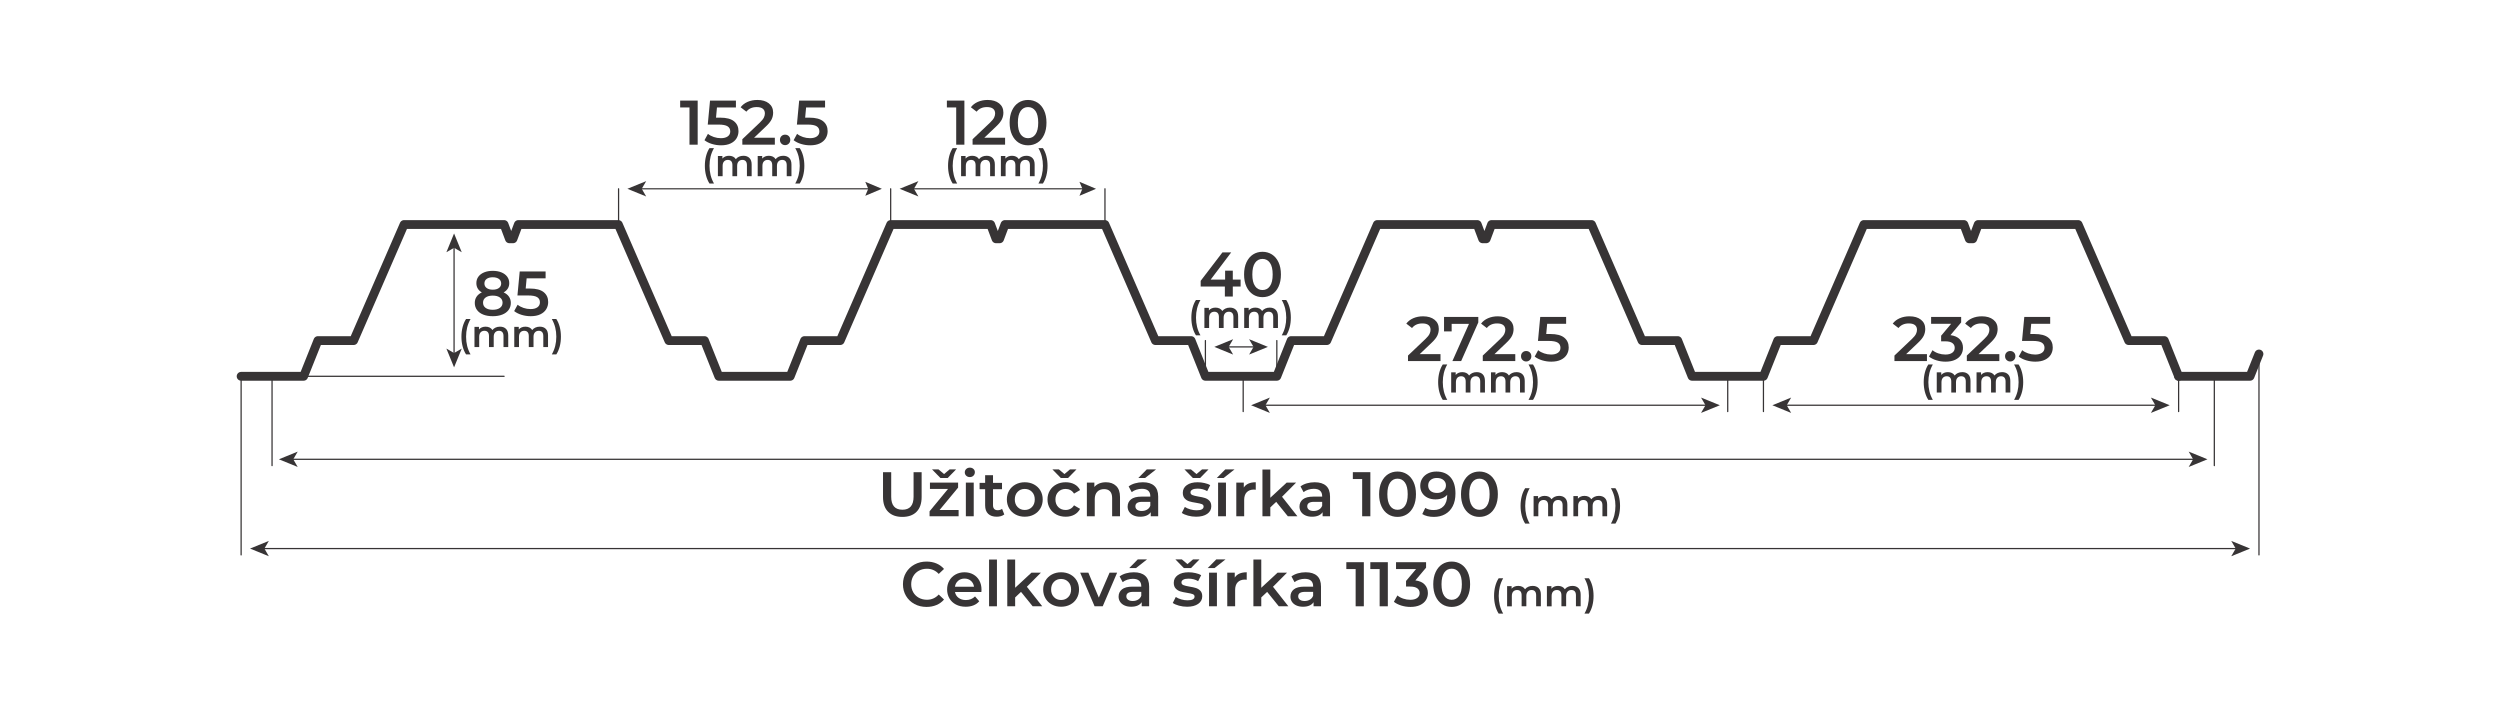 <?xml version="1.0" encoding="UTF-8"?>
<!DOCTYPE svg PUBLIC "-//W3C//DTD SVG 1.1//EN" "http://www.w3.org/Graphics/SVG/1.1/DTD/svg11.dtd">
<!-- Creator: CorelDRAW 2019 (64-Bit) -->
<svg xmlns="http://www.w3.org/2000/svg" xml:space="preserve" width="55.118in" height="15.748in" version="1.1" style="shape-rendering:geometricPrecision; text-rendering:geometricPrecision; image-rendering:optimizeQuality; fill-rule:evenodd; clip-rule:evenodd"
viewBox="0 0 55118.11 15748.03"
 xmlns:xlink="http://www.w3.org/1999/xlink">
 <defs>
  <style type="text/css">
   <![CDATA[
    .str0 {stroke:#373435;stroke-width:27.78;stroke-linecap:round;stroke-miterlimit:10}
    .str1 {stroke:#373435;stroke-width:194.44;stroke-linecap:round;stroke-linejoin:round;stroke-miterlimit:10}
    .fil0 {fill:none;fill-rule:nonzero}
    .fil1 {fill:#373435;fill-rule:nonzero}
   ]]>
  </style>
 </defs>
 <g id="Layer_x0020_1">
  <line class="fil0 str0" x1="5316" y1="8296.43" x2="5316" y2= "12233.43" />
  <line class="fil0 str0" x1="5997.85" y1="8296.43" x2="5997.85" y2= "10264.93" />
  <path class="fil1" d="M20427.07 13380.96c-98.15,0 -186.8,-21.53 -265.97,-64.58 -79.17,-43.06 -141.2,-102.55 -186.11,-178.47 -44.91,-75.93 -67.36,-161.57 -67.36,-256.94 0,-95.37 22.69,-181.02 68.06,-256.94 45.37,-75.93 107.64,-135.42 186.81,-178.47 79.17,-43.06 167.82,-64.58 265.97,-64.58 79.63,0 152.31,13.89 218.06,41.67 65.74,27.78 121.3,68.06 166.67,120.83l-116.67 109.72c-70.37,-75.93 -156.94,-113.89 -259.72,-113.89 -66.67,0 -126.39,14.58 -179.17,43.75 -52.78,29.17 -93.98,69.68 -123.61,121.53 -29.63,51.85 -44.44,110.65 -44.44,176.39 0,65.74 14.81,124.54 44.44,176.39 29.63,51.85 70.83,92.36 123.61,121.53 52.78,29.17 112.5,43.75 179.17,43.75 102.78,0 189.35,-38.43 259.72,-115.28l116.67 111.11c-45.37,52.78 -101.16,93.06 -167.36,120.83 -66.2,27.78 -139.12,41.67 -218.75,41.67z"/>
  <path id="1" class="fil1" d="M21639.57 13000.41c0,12.04 -0.93,29.17 -2.78,51.39l-581.94 0c10.19,54.63 36.8,97.92 79.86,129.86 43.06,31.94 96.53,47.92 160.41,47.92 81.48,0 148.61,-26.85 201.39,-80.56l93.06 106.94c-33.33,39.81 -75.46,69.91 -126.39,90.28 -50.93,20.37 -108.33,30.56 -172.22,30.56 -81.48,0 -153.24,-16.2 -215.28,-48.61 -62.04,-32.41 -109.95,-77.55 -143.75,-135.42 -33.8,-57.87 -50.69,-123.38 -50.69,-196.53 0,-72.22 16.43,-137.27 49.3,-195.14 32.87,-57.87 78.47,-103.01 136.81,-135.42 58.33,-32.41 124.07,-48.61 197.22,-48.61 72.22,0 136.81,15.97 193.75,47.92 56.94,31.94 101.39,76.85 133.33,134.72 31.94,57.87 47.91,124.77 47.91,200.7zm-375 -244.44c-55.56,0 -102.54,16.43 -140.97,49.3 -38.43,32.87 -61.8,76.62 -70.14,131.25l420.83 0c-7.41,-53.7 -30.09,-97.22 -68.06,-130.56 -37.96,-33.33 -85.19,-50 -141.67,-50z"/>
  <polygon id="2" class="fil1" points="21806.24,12336.52 21979.85,12336.52 21979.85,13367.07 21806.24,13367.07 "/>
  <polygon id="3" class="fil1" points="22510.4,13049.02 22381.24,13171.24 22381.24,13367.07 22207.63,13367.07 22207.63,12336.52 22381.24,12336.52 22381.24,12958.74 22740.96,12625.41 22949.29,12625.41 22639.57,12936.52 22978.46,13367.07 22767.35,13367.07 "/>
  <path id="4" class="fil1" d="M23393.74 13376.8c-75,0 -142.59,-16.2 -202.78,-48.61 -60.19,-32.41 -107.18,-77.55 -140.97,-135.42 -33.8,-57.87 -50.69,-123.38 -50.69,-196.53 0,-73.15 16.9,-138.43 50.69,-195.83 33.8,-57.41 80.79,-102.31 140.97,-134.72 60.19,-32.41 127.78,-48.61 202.78,-48.61 75.93,0 143.98,16.2 204.17,48.61 60.19,32.41 107.18,77.31 140.97,134.72 33.8,57.41 50.69,122.69 50.69,195.83 0,73.15 -16.9,138.66 -50.69,196.53 -33.8,57.87 -80.79,103.01 -140.97,135.42 -60.19,32.41 -128.24,48.61 -204.17,48.61zm0 -148.61c63.89,0 116.67,-21.3 158.33,-63.89 41.67,-42.59 62.5,-98.61 62.5,-168.06 0,-69.44 -20.83,-125.46 -62.5,-168.06 -41.67,-42.59 -94.44,-63.89 -158.33,-63.89 -63.89,0 -116.44,21.3 -157.64,63.89 -41.2,42.59 -61.8,98.61 -61.8,168.06 0,69.44 20.6,125.46 61.8,168.06 41.2,42.59 93.75,63.89 157.64,63.89z"/>
  <polygon id="5" class="fil1" points="24629.85,12625.41 24311.8,13367.07 24132.63,13367.07 23814.57,12625.41 23995.13,12625.41 24225.68,13175.41 24463.18,12625.41 "/>
  <path id="6" class="fil1" d="M24997.91 12617.07c109.26,0 192.82,26.16 250.69,78.47 57.87,52.31 86.81,131.25 86.81,236.8l0 434.72 -163.89 0 0 -90.28c-21.3,32.41 -51.62,57.18 -90.97,74.31 -39.35,17.13 -86.81,25.69 -142.36,25.69 -55.56,0 -104.17,-9.49 -145.83,-28.47 -41.67,-18.98 -73.84,-45.37 -96.53,-79.17 -22.69,-33.8 -34.03,-71.99 -34.03,-114.58 0,-66.67 24.77,-120.14 74.31,-160.42 49.54,-40.28 127.55,-60.42 234.03,-60.42l191.67 0 0 -11.11c0,-51.85 -15.51,-91.67 -46.53,-119.44 -31.02,-27.78 -77.08,-41.67 -138.19,-41.67 -41.67,0 -82.64,6.48 -122.92,19.44 -40.28,12.96 -74.31,31.02 -102.08,54.17l-68.06 -126.39c38.89,-29.63 85.65,-52.31 140.28,-68.06 54.63,-15.74 112.5,-23.61 173.61,-23.61zm-23.61 633.33c43.52,0 82.18,-9.96 115.97,-29.86 33.8,-19.91 57.64,-48.38 71.53,-85.42l0 -86.11 -179.17 0c-100,0 -150,32.87 -150,98.61 0,31.48 12.5,56.48 37.5,75 25,18.52 59.72,27.78 104.17,27.78zm109.72 -916.67l204.17 0 -241.67 190.28 -150 0 187.5 -190.28z"/>
  <path id="7" class="fil1" d="M26170.13 13376.8c-60.19,0 -118.98,-7.87 -176.39,-23.61 -57.41,-15.74 -103.24,-35.65 -137.5,-59.72l66.67 -131.94c33.33,22.22 73.38,40.05 120.14,53.47 46.76,13.43 92.82,20.14 138.19,20.14 103.7,0 155.56,-27.31 155.56,-81.94 0,-25.93 -13.2,-43.98 -39.59,-54.17 -26.39,-10.19 -68.75,-19.91 -127.08,-29.17 -61.11,-9.26 -110.88,-19.91 -149.3,-31.94 -38.43,-12.04 -71.76,-33.1 -100,-63.2 -28.24,-30.09 -42.36,-71.99 -42.36,-125.69 0,-70.37 29.4,-126.62 88.19,-168.75 58.8,-42.13 138.2,-63.19 238.2,-63.19 50.93,0 101.85,5.79 152.78,17.36 50.93,11.57 92.59,27.08 125,46.53l-66.67 131.94c-62.96,-37.04 -133.8,-55.56 -212.5,-55.56 -50.93,0 -89.58,7.64 -115.97,22.92 -26.39,15.28 -39.58,35.42 -39.58,60.42 0,27.78 14.12,47.45 42.36,59.03 28.24,11.57 71.99,22.45 131.25,32.64 59.26,9.26 107.87,19.91 145.83,31.94 37.96,12.04 70.6,32.41 97.91,61.11 27.31,28.7 40.97,69.44 40.97,122.22 0,69.44 -30.09,125 -90.28,166.67 -60.19,41.67 -142.13,62.5 -245.83,62.5zm275 -1043.06l-186.11 190.28 -158.33 0 -186.11 -190.28 143.06 0 122.22 102.78 122.22 -102.78 143.06 0z"/>
  <path id="8" class="fil1" d="M26656.24 12625.41l173.61 0 0 741.67 -173.61 0 0 -741.67zm158.33 -291.67l204.17 0 -241.67 190.28 -150 0 187.5 -190.28z"/>
  <path id="9" class="fil1" d="M27222.91 12733.74c50,-77.78 137.96,-116.67 263.89,-116.67l0 165.28c-14.81,-2.78 -28.24,-4.17 -40.28,-4.17 -67.59,0 -120.37,19.68 -158.33,59.03 -37.96,39.35 -56.94,96.07 -56.94,170.14l0 359.72 -173.61 0 0 -741.67 165.28 0 0 108.33z"/>
  <polygon id="10" class="fil1" points="27936.8,13049.02 27807.63,13171.24 27807.63,13367.07 27634.02,13367.07 27634.02,12336.52 27807.63,12336.52 27807.63,12958.74 28167.35,12625.41 28375.69,12625.41 28065.96,12936.52 28404.85,13367.07 28193.74,13367.07 "/>
  <path id="11" class="fil1" d="M28786.8 12617.07c109.26,0 192.82,26.16 250.69,78.47 57.87,52.31 86.81,131.25 86.81,236.8l0 434.72 -163.89 0 0 -90.28c-21.3,32.41 -51.62,57.18 -90.97,74.31 -39.35,17.13 -86.81,25.69 -142.36,25.69 -55.56,0 -104.17,-9.49 -145.83,-28.47 -41.67,-18.98 -73.84,-45.37 -96.53,-79.17 -22.69,-33.8 -34.03,-71.99 -34.03,-114.58 0,-66.67 24.77,-120.14 74.31,-160.42 49.54,-40.28 127.55,-60.42 234.03,-60.42l191.67 0 0 -11.11c0,-51.85 -15.51,-91.67 -46.53,-119.44 -31.02,-27.78 -77.08,-41.67 -138.19,-41.67 -41.67,0 -82.64,6.48 -122.92,19.44 -40.28,12.96 -74.31,31.02 -102.08,54.17l-68.06 -126.39c38.89,-29.63 85.65,-52.31 140.28,-68.06 54.63,-15.74 112.5,-23.61 173.61,-23.61zm-23.61 633.33c43.52,0 82.18,-9.96 115.97,-29.86 33.8,-19.91 57.64,-48.38 71.53,-85.42l0 -86.11 -179.17 0c-100,0 -150,32.87 -150,98.61 0,31.48 12.5,56.48 37.5,75 25,18.52 59.72,27.78 104.17,27.78z"/>
  <polygon id="12" class="fil1" points="30068.74,12394.85 30068.74,13367.07 29888.18,13367.07 29888.18,12546.24 29682.63,12546.24 29682.63,12394.85 "/>
  <polygon id="13" class="fil1" points="30597.9,12394.85 30597.9,13367.07 30417.35,13367.07 30417.35,12546.24 30211.79,12546.24 30211.79,12394.85 "/>
  <path id="14" class="fil1" d="M31204.85 12796.24c89.81,11.11 158.33,41.67 205.56,91.67 47.22,50 70.83,112.5 70.83,187.5 0,56.48 -14.35,107.87 -43.06,154.17 -28.7,46.3 -71.99,83.1 -129.86,110.42 -57.87,27.31 -128.47,40.97 -211.81,40.97 -69.44,0 -136.34,-9.95 -200.69,-29.86 -64.35,-19.91 -119.21,-47.45 -164.58,-82.64l77.78 -140.28c35.19,29.63 78.01,53.01 128.47,70.14 50.46,17.13 102.55,25.69 156.25,25.69 63.89,0 114.12,-13.19 150.69,-39.58 36.57,-26.39 54.86,-62.27 54.86,-107.64 0,-45.37 -17.36,-80.79 -52.09,-106.25 -34.72,-25.46 -87.73,-38.19 -159.03,-38.19l-88.89 0 0 -123.61 220.83 -262.5 -441.67 0 0 -151.39 662.5 0 0 120.83 -236.11 280.56z"/>
  <path id="15" class="fil1" d="M32004.84 13380.96c-77.78,0 -147.22,-19.68 -208.33,-59.03 -61.11,-39.35 -109.26,-96.76 -144.44,-172.22 -35.19,-75.46 -52.78,-165.04 -52.78,-268.75 0,-103.7 17.59,-193.29 52.78,-268.75 35.19,-75.46 83.33,-132.87 144.44,-172.22 61.11,-39.35 130.56,-59.03 208.33,-59.03 77.78,0 147.45,19.68 209.03,59.03 61.57,39.35 109.95,96.76 145.14,172.22 35.19,75.46 52.78,165.04 52.78,268.75 0,103.7 -17.59,193.29 -52.78,268.75 -35.19,75.46 -83.56,132.87 -145.14,172.22 -61.57,39.35 -131.25,59.03 -209.03,59.03zm0 -156.94c69.44,0 124.31,-28.7 164.58,-86.11 40.28,-57.41 60.42,-143.06 60.42,-256.94 0,-113.89 -20.14,-199.54 -60.42,-256.94 -40.28,-57.41 -95.14,-86.11 -164.58,-86.11 -68.52,0 -122.92,28.7 -163.19,86.11 -40.28,57.41 -60.42,143.06 -60.42,256.94 0,113.89 20.14,199.54 60.42,256.94 40.28,57.41 94.67,86.11 163.19,86.11z"/>
  <path id="16" class="fil1" d="M33041.78 13528.74c-32.78,-50.56 -57.92,-109.17 -75.42,-175.83 -17.5,-66.67 -26.25,-138.06 -26.25,-214.17 0,-76.11 8.75,-147.64 26.25,-214.58 17.5,-66.94 42.64,-125.42 75.42,-175.42l99.17 0c-33.89,60 -58.75,121.8 -74.58,185.42 -15.83,63.61 -23.75,131.8 -23.75,204.58 0,72.78 7.92,140.97 23.75,204.58 15.83,63.61 40.7,125.41 74.58,185.41l-99.17 0z"/>
  <path id="17" class="fil1" d="M33789.28 12917.07c56.11,0 100.56,16.25 133.33,48.75 32.78,32.5 49.17,81.25 49.17,146.25l0 255 -104.17 0 0 -241.67c0,-38.89 -8.61,-68.19 -25.83,-87.92 -17.22,-19.72 -41.94,-29.58 -74.17,-29.58 -35,0 -63.06,11.53 -84.17,34.58 -21.11,23.06 -31.67,55.97 -31.67,98.75l0 225.83 -104.17 0 0 -241.67c0,-38.89 -8.61,-68.19 -25.83,-87.92 -17.22,-19.72 -41.94,-29.58 -74.17,-29.58 -35.56,0 -63.75,11.39 -84.58,34.17 -20.83,22.78 -31.25,55.83 -31.25,99.17l0 225.83 -104.17 0 0 -445 99.17 0 0 56.67c16.67,-20 37.5,-35.28 62.5,-45.83 25,-10.56 52.78,-15.83 83.33,-15.83 33.33,0 62.92,6.25 88.75,18.75 25.83,12.5 46.25,30.97 61.25,55.42 18.33,-23.33 41.94,-41.53 70.83,-54.58 28.89,-13.06 60.83,-19.59 95.83,-19.59z"/>
  <path id="18" class="fil1" d="M34666.78 12917.07c56.11,0 100.56,16.25 133.33,48.75 32.78,32.5 49.17,81.25 49.17,146.25l0 255 -104.17 0 0 -241.67c0,-38.89 -8.61,-68.19 -25.83,-87.92 -17.22,-19.72 -41.94,-29.58 -74.17,-29.58 -35,0 -63.06,11.53 -84.17,34.58 -21.11,23.06 -31.67,55.97 -31.67,98.75l0 225.83 -104.17 0 0 -241.67c0,-38.89 -8.61,-68.19 -25.83,-87.92 -17.22,-19.72 -41.94,-29.58 -74.17,-29.58 -35.56,0 -63.75,11.39 -84.58,34.17 -20.83,22.78 -31.25,55.83 -31.25,99.17l0 225.83 -104.17 0 0 -445 99.17 0 0 56.67c16.67,-20 37.5,-35.28 62.5,-45.83 25,-10.56 52.78,-15.83 83.33,-15.83 33.33,0 62.92,6.25 88.75,18.75 25.83,12.5 46.25,30.97 61.25,55.42 18.33,-23.33 41.94,-41.53 70.83,-54.58 28.89,-13.06 60.83,-19.59 95.83,-19.59z"/>
  <path id="19" class="fil1" d="M34932.61 13528.74c33.89,-60 58.89,-121.94 75,-185.83 16.11,-63.89 24.17,-131.94 24.17,-204.17 0,-72.22 -8.06,-140.28 -24.17,-204.17 -16.11,-63.89 -41.11,-125.83 -75,-185.83l99.17 0c32.78,49.44 57.92,107.64 75.42,174.58 17.5,66.94 26.25,138.75 26.25,215.42 0,76.67 -8.75,148.19 -26.25,214.58 -17.5,66.39 -42.64,124.86 -75.42,175.41l-99.17 0z"/>
  <path class="fil1" d="M19894.42 11396.23c-134.26,0 -238.89,-37.73 -313.89,-113.2 -75,-75.46 -112.5,-183.56 -112.5,-324.3l0 -548.61 180.56 0 0 541.67c0,190.74 82.41,286.11 247.22,286.11 163.89,0 245.83,-95.37 245.83,-286.11l0 -541.67 177.78 0 0 548.61c0,140.74 -37.27,248.84 -111.8,324.3 -74.54,75.46 -178.94,113.2 -313.2,113.2z"/>
  <path id="1" class="fil1" d="M21134.7 11243.45l0 138.89 -640.28 0 0 -109.72 406.94 -493.06 -398.61 0 0 -138.89 620.83 0 0 109.72 -408.33 493.06 419.44 0zm-55.56 -894.44l-186.11 190.28 -158.33 0 -186.11 -190.28 143.06 0 122.22 102.78 122.22 -102.78 143.06 0z"/>
  <path id="2" class="fil1" d="M21294.42 10640.68l173.61 0 0 741.67 -173.61 0 0 -741.67zm87.5 -122.22c-31.48,0 -57.87,-9.95 -79.17,-29.86 -21.3,-19.91 -31.94,-44.67 -31.94,-74.3 0,-29.63 10.65,-54.4 31.94,-74.31 21.3,-19.91 47.69,-29.86 79.17,-29.86 31.48,0 57.87,9.49 79.17,28.47 21.3,18.98 31.94,42.83 31.94,71.53 0,30.56 -10.42,56.25 -31.25,77.09 -20.83,20.83 -47.46,31.25 -79.86,31.25z"/>
  <path id="3" class="fil1" d="M22141.65 11342.06c-20.37,16.67 -45.14,29.17 -74.31,37.5 -29.17,8.33 -59.95,12.5 -92.36,12.5 -81.48,0 -144.44,-21.3 -188.89,-63.89 -44.44,-42.59 -66.67,-104.63 -66.67,-186.11l0 -356.94 -122.22 0 0 -138.89 122.22 0 0 -169.44 173.61 0 0 169.44 198.61 0 0 138.89 -198.61 0 0 352.78c0,36.11 8.8,63.66 26.39,82.64 17.59,18.98 43.06,28.47 76.39,28.47 38.89,0 71.3,-10.19 97.22,-30.56l48.61 123.61z"/>
  <path id="4" class="fil1" d="M22593.04 11392.06c-75,0 -142.59,-16.2 -202.78,-48.61 -60.19,-32.41 -107.18,-77.55 -140.97,-135.42 -33.8,-57.87 -50.69,-123.38 -50.69,-196.53 0,-73.15 16.9,-138.43 50.69,-195.83 33.8,-57.41 80.79,-102.31 140.97,-134.72 60.19,-32.41 127.78,-48.61 202.78,-48.61 75.93,0 143.98,16.2 204.17,48.61 60.19,32.41 107.18,77.31 140.97,134.72 33.8,57.41 50.69,122.69 50.69,195.83 0,73.15 -16.9,138.66 -50.69,196.53 -33.8,57.87 -80.79,103.01 -140.97,135.42 -60.19,32.41 -128.24,48.61 -204.17,48.61zm0 -148.61c63.89,0 116.67,-21.3 158.33,-63.89 41.67,-42.59 62.5,-98.61 62.5,-168.06 0,-69.44 -20.83,-125.46 -62.5,-168.06 -41.67,-42.59 -94.44,-63.89 -158.33,-63.89 -63.89,0 -116.44,21.3 -157.64,63.89 -41.2,42.59 -61.8,98.61 -61.8,168.06 0,69.44 20.6,125.46 61.8,168.06 41.2,42.59 93.75,63.89 157.64,63.89z"/>
  <path id="5" class="fil1" d="M23495.81 11392.06c-76.85,0 -145.83,-16.2 -206.94,-48.61 -61.11,-32.41 -108.8,-77.55 -143.06,-135.42 -34.26,-57.87 -51.39,-123.38 -51.39,-196.53 0,-73.15 17.13,-138.43 51.39,-195.83 34.26,-57.41 81.71,-102.31 142.36,-134.72 60.65,-32.41 129.86,-48.61 207.64,-48.61 73.15,0 137.27,14.81 192.36,44.44 55.09,29.63 96.53,72.22 124.31,127.78l-133.33 77.78c-21.3,-34.26 -47.92,-59.95 -79.86,-77.08 -31.94,-17.13 -66.9,-25.7 -104.86,-25.7 -64.81,0 -118.52,21.07 -161.11,63.2 -42.59,42.13 -63.89,98.38 -63.89,168.75 0,70.37 21.06,126.62 63.19,168.75 42.13,42.13 96.06,63.19 161.81,63.19 37.96,0 72.91,-8.56 104.86,-25.69 31.94,-17.13 58.57,-42.83 79.86,-77.08l133.33 77.78c-28.7,55.56 -70.6,98.38 -125.7,128.47 -55.09,30.09 -118.75,45.14 -190.97,45.14zm237.5 -1043.06l-186.11 190.28 -158.33 0 -186.11 -190.28 143.06 0 122.22 102.78 122.22 -102.78 143.06 0z"/>
  <path id="6" class="fil1" d="M24383.31 10632.34c93.52,0 168.52,27.31 225,81.94 56.48,54.63 84.72,135.65 84.72,243.06l0 425 -173.61 0 0 -402.78c0,-64.81 -15.28,-113.66 -45.83,-146.53 -30.56,-32.87 -74.07,-49.3 -130.56,-49.3 -63.89,0 -114.35,19.21 -151.39,57.64 -37.04,38.43 -55.56,93.75 -55.56,165.97l0 375 -173.61 0 0 -741.67 165.28 0 0 95.83c28.7,-34.26 64.81,-60.19 108.33,-77.78 43.52,-17.59 92.59,-26.39 147.22,-26.39z"/>
  <path id="7" class="fil1" d="M25197.2 10632.34c109.26,0 192.82,26.16 250.69,78.47 57.87,52.31 86.81,131.25 86.81,236.8l0 434.72 -163.89 0 0 -90.28c-21.3,32.41 -51.62,57.18 -90.97,74.31 -39.35,17.13 -86.81,25.69 -142.36,25.69 -55.56,0 -104.17,-9.49 -145.83,-28.47 -41.67,-18.98 -73.84,-45.37 -96.53,-79.17 -22.69,-33.8 -34.03,-71.99 -34.03,-114.58 0,-66.67 24.77,-120.14 74.31,-160.42 49.54,-40.28 127.55,-60.42 234.03,-60.42l191.67 0 0 -11.11c0,-51.85 -15.51,-91.67 -46.53,-119.44 -31.02,-27.78 -77.08,-41.67 -138.19,-41.67 -41.67,0 -82.64,6.48 -122.92,19.44 -40.28,12.96 -74.31,31.02 -102.08,54.17l-68.06 -126.39c38.89,-29.63 85.65,-52.31 140.28,-68.06 54.63,-15.74 112.5,-23.61 173.61,-23.61zm-23.61 633.33c43.52,0 82.18,-9.96 115.97,-29.86 33.8,-19.91 57.64,-48.38 71.53,-85.42l0 -86.11 -179.17 0c-100,0 -150,32.87 -150,98.61 0,31.48 12.5,56.48 37.5,75 25,18.52 59.72,27.78 104.17,27.78zm109.72 -916.67l204.17 0 -241.67 190.28 -150 0 187.5 -190.28z"/>
  <path id="8" class="fil1" d="M26369.43 11392.06c-60.19,0 -118.98,-7.87 -176.39,-23.61 -57.41,-15.74 -103.24,-35.65 -137.5,-59.72l66.67 -131.94c33.33,22.22 73.38,40.05 120.14,53.47 46.76,13.43 92.82,20.14 138.19,20.14 103.7,0 155.56,-27.31 155.56,-81.94 0,-25.93 -13.2,-43.98 -39.59,-54.17 -26.39,-10.19 -68.75,-19.91 -127.08,-29.17 -61.11,-9.26 -110.88,-19.91 -149.3,-31.94 -38.43,-12.04 -71.76,-33.1 -100,-63.2 -28.24,-30.09 -42.36,-71.99 -42.36,-125.69 0,-70.37 29.4,-126.62 88.19,-168.75 58.8,-42.13 138.2,-63.19 238.2,-63.19 50.93,0 101.85,5.79 152.78,17.36 50.93,11.57 92.59,27.08 125,46.53l-66.67 131.94c-62.96,-37.04 -133.8,-55.56 -212.5,-55.56 -50.93,0 -89.58,7.64 -115.97,22.92 -26.39,15.28 -39.58,35.42 -39.58,60.42 0,27.78 14.12,47.45 42.36,59.03 28.24,11.57 71.99,22.45 131.25,32.64 59.26,9.26 107.87,19.91 145.83,31.94 37.96,12.04 70.6,32.41 97.91,61.11 27.31,28.7 40.97,69.44 40.97,122.22 0,69.44 -30.09,125 -90.28,166.67 -60.19,41.67 -142.13,62.5 -245.83,62.5zm275 -1043.06l-186.11 190.28 -158.33 0 -186.11 -190.28 143.06 0 122.22 102.78 122.22 -102.78 143.06 0z"/>
  <path id="9" class="fil1" d="M26855.54 10640.68l173.61 0 0 741.67 -173.61 0 0 -741.67zm158.33 -291.67l204.17 0 -241.67 190.28 -150 0 187.5 -190.28z"/>
  <path id="10" class="fil1" d="M27422.2 10749.01c50,-77.78 137.96,-116.67 263.89,-116.67l0 165.28c-14.81,-2.78 -28.24,-4.17 -40.28,-4.17 -67.59,0 -120.37,19.68 -158.33,59.03 -37.96,39.35 -56.94,96.07 -56.94,170.14l0 359.72 -173.61 0 0 -741.67 165.28 0 0 108.33z"/>
  <polygon id="11" class="fil1" points="28136.09,11064.29 28006.93,11186.51 28006.93,11382.34 27833.32,11382.34 27833.32,10351.79 28006.93,10351.79 28006.93,10974.01 28366.65,10640.68 28574.98,10640.68 28265.26,10951.79 28604.15,11382.34 28393.04,11382.34 "/>
  <path id="12" class="fil1" d="M28986.1 10632.34c109.26,0 192.82,26.16 250.69,78.47 57.87,52.31 86.81,131.25 86.81,236.8l0 434.72 -163.89 0 0 -90.28c-21.3,32.41 -51.62,57.18 -90.97,74.31 -39.35,17.13 -86.81,25.69 -142.36,25.69 -55.56,0 -104.17,-9.49 -145.83,-28.47 -41.67,-18.98 -73.84,-45.37 -96.53,-79.17 -22.69,-33.8 -34.03,-71.99 -34.03,-114.58 0,-66.67 24.77,-120.14 74.31,-160.42 49.54,-40.28 127.55,-60.42 234.03,-60.42l191.67 0 0 -11.11c0,-51.85 -15.51,-91.67 -46.53,-119.44 -31.02,-27.78 -77.08,-41.67 -138.19,-41.67 -41.67,0 -82.64,6.48 -122.92,19.44 -40.28,12.96 -74.31,31.02 -102.08,54.17l-68.06 -126.39c38.89,-29.63 85.65,-52.31 140.28,-68.06 54.63,-15.74 112.5,-23.61 173.61,-23.61zm-23.61 633.33c43.52,0 82.18,-9.96 115.97,-29.86 33.8,-19.91 57.64,-48.38 71.53,-85.42l0 -86.11 -179.17 0c-100,0 -150,32.87 -150,98.61 0,31.48 12.5,56.48 37.5,75 25,18.52 59.72,27.78 104.17,27.78z"/>
  <polygon id="13" class="fil1" points="30212.48,10410.12 30212.48,11382.34 30031.93,11382.34 30031.93,10561.51 29826.37,10561.51 29826.37,10410.12 "/>
  <path id="14" class="fil1" d="M30811.09 11396.23c-77.78,0 -147.22,-19.68 -208.33,-59.03 -61.11,-39.35 -109.26,-96.76 -144.44,-172.22 -35.19,-75.46 -52.78,-165.04 -52.78,-268.75 0,-103.7 17.59,-193.29 52.78,-268.75 35.19,-75.46 83.33,-132.87 144.44,-172.22 61.11,-39.35 130.56,-59.03 208.33,-59.03 77.78,0 147.45,19.68 209.03,59.03 61.57,39.35 109.95,96.76 145.14,172.22 35.19,75.46 52.78,165.04 52.78,268.75 0,103.7 -17.59,193.29 -52.78,268.75 -35.19,75.46 -83.56,132.87 -145.14,172.22 -61.57,39.35 -131.25,59.03 -209.03,59.03zm0 -156.94c69.44,0 124.31,-28.7 164.58,-86.11 40.28,-57.41 60.42,-143.06 60.42,-256.94 0,-113.89 -20.14,-199.54 -60.42,-256.94 -40.28,-57.41 -95.14,-86.11 -164.58,-86.11 -68.52,0 -122.92,28.7 -163.19,86.11 -40.28,57.41 -60.42,143.06 -60.42,256.94 0,113.89 20.14,199.54 60.42,256.94 40.28,57.41 94.67,86.11 163.19,86.11z"/>
  <path id="15" class="fil1" d="M31668.04 10396.23c133.33,0 236.8,41.67 310.41,125 73.61,83.33 110.42,202.78 110.42,358.33 0,109.26 -19.91,202.54 -59.72,279.86 -39.81,77.31 -95.6,136.11 -167.36,176.39 -71.76,40.28 -154.86,60.42 -249.31,60.42 -50,0 -96.99,-5.33 -140.97,-15.97 -43.98,-10.65 -82.18,-26.16 -114.58,-46.53l66.67 -136.11c48.15,31.48 109.72,47.22 184.72,47.22 93.52,0 166.67,-28.7 219.44,-86.11 52.78,-57.41 79.17,-140.28 79.17,-248.61l0 -1.39c-28.7,33.33 -65.28,58.56 -109.72,75.69 -44.44,17.13 -94.44,25.7 -150,25.7 -63.89,0 -121.3,-12.27 -172.22,-36.81 -50.93,-24.54 -90.74,-59.49 -119.44,-104.86 -28.7,-45.37 -43.06,-97.69 -43.06,-156.94 0,-62.96 15.74,-118.29 47.22,-165.97 31.48,-47.69 74.07,-84.49 127.78,-110.42 53.7,-25.93 113.89,-38.89 180.56,-38.89zm13.89 472.22c58.33,0 105.79,-15.74 142.36,-47.22 36.57,-31.48 54.86,-71.3 54.86,-119.44 0,-47.22 -17.83,-86.34 -53.47,-117.36 -35.65,-31.02 -84.95,-46.53 -147.92,-46.53 -56.48,0 -102.31,15.04 -137.5,45.14 -35.19,30.09 -52.78,70.14 -52.78,120.14 0,50.93 17.59,91.2 52.78,120.83 35.19,29.63 82.41,44.44 141.67,44.44z"/>
  <path id="16" class="fil1" d="M32616.64 11396.23c-77.78,0 -147.22,-19.68 -208.33,-59.03 -61.11,-39.35 -109.26,-96.76 -144.44,-172.22 -35.19,-75.46 -52.78,-165.04 -52.78,-268.75 0,-103.7 17.59,-193.29 52.78,-268.75 35.19,-75.46 83.33,-132.87 144.44,-172.22 61.11,-39.35 130.56,-59.03 208.33,-59.03 77.78,0 147.45,19.68 209.03,59.03 61.57,39.35 109.95,96.76 145.14,172.22 35.19,75.46 52.78,165.04 52.78,268.75 0,103.7 -17.59,193.29 -52.78,268.75 -35.19,75.46 -83.56,132.87 -145.14,172.22 -61.57,39.35 -131.25,59.03 -209.03,59.03zm0 -156.94c69.44,0 124.31,-28.7 164.58,-86.11 40.28,-57.41 60.42,-143.06 60.42,-256.94 0,-113.89 -20.14,-199.54 -60.42,-256.94 -40.28,-57.41 -95.14,-86.11 -164.58,-86.11 -68.52,0 -122.92,28.7 -163.19,86.11 -40.28,57.41 -60.42,143.06 -60.42,256.94 0,113.89 20.14,199.54 60.42,256.94 40.28,57.41 94.67,86.11 163.19,86.11z"/>
  <path id="17" class="fil1" d="M33625.8 11544.01c-32.78,-50.56 -57.92,-109.17 -75.42,-175.83 -17.5,-66.67 -26.25,-138.06 -26.25,-214.17 0,-76.11 8.75,-147.64 26.25,-214.58 17.5,-66.94 42.64,-125.42 75.42,-175.42l99.17 0c-33.89,60 -58.75,121.8 -74.58,185.42 -15.83,63.61 -23.75,131.8 -23.75,204.58 0,72.78 7.92,140.97 23.75,204.58 15.83,63.61 40.7,125.41 74.58,185.41l-99.17 0z"/>
  <path id="18" class="fil1" d="M34373.3 10932.34c56.11,0 100.56,16.25 133.33,48.75 32.78,32.5 49.17,81.25 49.17,146.25l0 255 -104.17 0 0 -241.67c0,-38.89 -8.61,-68.19 -25.83,-87.92 -17.22,-19.72 -41.94,-29.58 -74.17,-29.58 -35,0 -63.06,11.53 -84.17,34.58 -21.11,23.06 -31.67,55.97 -31.67,98.75l0 225.83 -104.17 0 0 -241.67c0,-38.89 -8.61,-68.19 -25.83,-87.92 -17.22,-19.72 -41.94,-29.58 -74.17,-29.58 -35.56,0 -63.75,11.39 -84.58,34.17 -20.83,22.78 -31.25,55.83 -31.25,99.17l0 225.83 -104.17 0 0 -445 99.17 0 0 56.67c16.67,-20 37.5,-35.28 62.5,-45.83 25,-10.56 52.78,-15.83 83.33,-15.83 33.33,0 62.92,6.25 88.75,18.75 25.83,12.5 46.25,30.97 61.25,55.42 18.33,-23.33 41.94,-41.53 70.83,-54.58 28.89,-13.06 60.83,-19.59 95.83,-19.59z"/>
  <path id="19" class="fil1" d="M35250.8 10932.34c56.11,0 100.56,16.25 133.33,48.75 32.78,32.5 49.17,81.25 49.17,146.25l0 255 -104.17 0 0 -241.67c0,-38.89 -8.61,-68.19 -25.83,-87.92 -17.22,-19.72 -41.94,-29.58 -74.17,-29.58 -35,0 -63.06,11.53 -84.17,34.58 -21.11,23.06 -31.67,55.97 -31.67,98.75l0 225.83 -104.17 0 0 -241.67c0,-38.89 -8.61,-68.19 -25.83,-87.92 -17.22,-19.72 -41.94,-29.58 -74.17,-29.58 -35.56,0 -63.75,11.39 -84.58,34.17 -20.83,22.78 -31.25,55.83 -31.25,99.17l0 225.83 -104.17 0 0 -445 99.17 0 0 56.67c16.67,-20 37.5,-35.28 62.5,-45.83 25,-10.56 52.78,-15.83 83.33,-15.83 33.33,0 62.92,6.25 88.75,18.75 25.83,12.5 46.25,30.97 61.25,55.42 18.33,-23.33 41.94,-41.53 70.83,-54.58 28.89,-13.06 60.83,-19.59 95.83,-19.59z"/>
  <path id="20" class="fil1" d="M35516.63 11544.01c33.89,-60 58.89,-121.94 75,-185.83 16.11,-63.89 24.17,-131.94 24.17,-204.17 0,-72.22 -8.06,-140.28 -24.17,-204.17 -16.11,-63.89 -41.11,-125.83 -75,-185.83l99.17 0c32.78,49.44 57.92,107.64 75.42,174.58 17.5,66.94 26.25,138.75 26.25,215.42 0,76.67 -8.75,148.19 -26.25,214.58 -17.5,66.39 -42.64,124.86 -75.42,175.41l-99.17 0z"/>
  <line class="fil0 str0" x1="5807.04" y1="12094.53" x2="49312.98" y2= "12094.53" />
  <polygon class="fil1" points="5512.85,12094.53 5927.4,12263.91 5829.04,12094.53 5927.4,11925.19 "/>
  <polygon class="fil1" points="49607.29,12094.53 49192.64,12263.91 49291.05,12094.53 49192.64,11925.19 "/>
  <line class="fil0 str0" x1="6443.24" y1="10126.03" x2="48374.61" y2= "10126.03" />
  <polygon class="fil1" points="6149.06,10126.03 6563.6,10295.43 6465.24,10126.03 6563.6,9956.67 "/>
  <polygon class="fil1" points="48668.62,10126.03 48254.27,10295.43 48352.37,10126.03 48254.27,9956.67 "/>
  <line class="fil0 str0" x1="26575.84" y1="7509.02" x2="26575.84" y2= "8296.43" />
  <line class="fil0 str0" x1="28150.57" y1="7509.02" x2="28150.57" y2= "8296.43" />
  <polygon class="fil1" points="27352.07,6316.63 27179.85,6316.63 27179.85,6537.47 27004.85,6537.47 27004.85,6316.63 26471.52,6316.63 26471.52,6191.64 26950.69,5565.25 27143.74,5565.25 26692.35,6163.86 27010.41,6163.86 27010.41,5968.02 27179.85,5968.02 27179.85,6163.86 27352.07,6163.86 "/>
  <path id="1" class="fil1" d="M27834.02 6551.36c-77.78,0 -147.22,-19.68 -208.33,-59.03 -61.11,-39.35 -109.26,-96.76 -144.44,-172.22 -35.19,-75.46 -52.78,-165.04 -52.78,-268.75 0,-103.7 17.59,-193.29 52.78,-268.75 35.19,-75.46 83.33,-132.87 144.44,-172.22 61.11,-39.35 130.56,-59.03 208.33,-59.03 77.78,0 147.45,19.68 209.03,59.03 61.57,39.35 109.95,96.76 145.14,172.22 35.19,75.46 52.78,165.04 52.78,268.75 0,103.7 -17.59,193.29 -52.78,268.75 -35.19,75.46 -83.56,132.87 -145.14,172.22 -61.57,39.35 -131.25,59.03 -209.03,59.03zm0 -156.94c69.44,0 124.31,-28.7 164.58,-86.11 40.28,-57.41 60.42,-143.06 60.42,-256.94 0,-113.89 -20.14,-199.54 -60.42,-256.94 -40.28,-57.41 -95.14,-86.11 -164.58,-86.11 -68.52,0 -122.92,28.7 -163.19,86.11 -40.28,57.41 -60.42,143.06 -60.42,256.94 0,113.89 20.14,199.54 60.42,256.94 40.28,57.41 94.67,86.11 163.19,86.11z"/>
  <path class="fil1" d="M26367.76 7393.58c-32.78,-50.56 -57.92,-109.17 -75.42,-175.83 -17.5,-66.67 -26.25,-138.06 -26.25,-214.17 0,-76.11 8.75,-147.64 26.25,-214.58 17.5,-66.94 42.64,-125.42 75.42,-175.42l99.17 0c-33.89,60 -58.75,121.8 -74.58,185.42 -15.83,63.61 -23.75,131.8 -23.75,204.58 0,72.78 7.92,140.97 23.75,204.58 15.83,63.61 40.7,125.41 74.58,185.41l-99.17 0z"/>
  <path id="1" class="fil1" d="M27115.26 6781.91c56.11,0 100.56,16.25 133.33,48.75 32.78,32.5 49.17,81.25 49.17,146.25l0 255 -104.17 0 0 -241.67c0,-38.89 -8.61,-68.19 -25.83,-87.92 -17.22,-19.72 -41.94,-29.58 -74.17,-29.58 -35,0 -63.06,11.53 -84.17,34.58 -21.11,23.06 -31.67,55.97 -31.67,98.75l0 225.83 -104.17 0 0 -241.67c0,-38.89 -8.61,-68.19 -25.83,-87.92 -17.22,-19.72 -41.94,-29.58 -74.17,-29.58 -35.56,0 -63.75,11.39 -84.58,34.17 -20.83,22.78 -31.25,55.83 -31.25,99.17l0 225.83 -104.17 0 0 -445 99.17 0 0 56.67c16.67,-20 37.5,-35.28 62.5,-45.83 25,-10.56 52.78,-15.83 83.33,-15.83 33.33,0 62.92,6.25 88.75,18.75 25.83,12.5 46.25,30.97 61.25,55.42 18.33,-23.33 41.94,-41.53 70.83,-54.58 28.89,-13.06 60.83,-19.59 95.83,-19.59z"/>
  <path id="2" class="fil1" d="M27992.76 6781.91c56.11,0 100.56,16.25 133.33,48.75 32.78,32.5 49.17,81.25 49.17,146.25l0 255 -104.17 0 0 -241.67c0,-38.89 -8.61,-68.19 -25.83,-87.92 -17.22,-19.72 -41.94,-29.58 -74.17,-29.58 -35,0 -63.06,11.53 -84.17,34.58 -21.11,23.06 -31.67,55.97 -31.67,98.75l0 225.83 -104.17 0 0 -241.67c0,-38.89 -8.61,-68.19 -25.83,-87.92 -17.22,-19.72 -41.94,-29.58 -74.17,-29.58 -35.56,0 -63.75,11.39 -84.58,34.17 -20.83,22.78 -31.25,55.83 -31.25,99.17l0 225.83 -104.17 0 0 -445 99.17 0 0 56.67c16.67,-20 37.5,-35.28 62.5,-45.83 25,-10.56 52.78,-15.83 83.33,-15.83 33.33,0 62.92,6.25 88.75,18.75 25.83,12.5 46.25,30.97 61.25,55.42 18.33,-23.33 41.94,-41.53 70.83,-54.58 28.89,-13.06 60.83,-19.59 95.83,-19.59z"/>
  <path id="3" class="fil1" d="M28258.59 7393.58c33.89,-60 58.89,-121.94 75,-185.83 16.11,-63.89 24.17,-131.94 24.17,-204.17 0,-72.22 -8.06,-140.28 -24.17,-204.17 -16.11,-63.89 -41.11,-125.83 -75,-185.83l99.17 0c32.78,49.44 57.92,107.64 75.42,174.58 17.5,66.94 26.25,138.75 26.25,215.42 0,76.67 -8.75,148.19 -26.25,214.58 -17.5,66.39 -42.64,124.86 -75.42,175.41l-99.17 0z"/>
  <line class="fil0 str0" x1="27066.81" y1="7647.91" x2="27659.6" y2= "7647.91" />
  <polygon class="fil1" points="26772.66,7647.91 27187.22,7817.31 27088.9,7647.91 27187.22,7478.55 "/>
  <polygon class="fil1" points="27953.75,7647.91 27539.17,7817.31 27637.63,7647.91 27539.17,7478.55 "/>
  <line class="fil0 str0" x1="27408.89" y1="8286.04" x2="27408.89" y2= "9073.44" />
  <line class="fil0 str0" x1="38091.55" y1="8286.04" x2="38091.55" y2= "9073.44" />
  <path class="fil1" d="M31759.15 7807.14l0 152.78 -716.67 0 0 -120.83 386.11 -366.67c43.52,-41.67 72.92,-78.01 88.2,-109.03 15.28,-31.02 22.91,-61.8 22.91,-92.36 0,-45.37 -15.28,-80.09 -45.83,-104.17 -30.56,-24.07 -75.46,-36.11 -134.72,-36.11 -99.07,0 -175,33.8 -227.78,101.39l-126.39 -97.22c37.96,-50.93 89.12,-90.51 153.47,-118.75 64.35,-28.24 136.34,-42.36 215.97,-42.36 105.56,0 189.81,25 252.78,75 62.96,50 94.44,118.06 94.44,204.17 0,52.78 -11.11,102.31 -33.33,148.61 -22.22,46.3 -64.81,99.07 -127.78,158.33l-259.72 247.22 458.33 0z"/>
  <polygon id="1" class="fil1" points="32592.48,6987.69 32592.48,7108.53 32214.71,7959.91 32021.65,7959.91 32386.93,7140.47 32004.99,7140.47 32004.99,7305.75 31836.93,7305.75 31836.93,6987.69 "/>
  <path id="2" class="fil1" d="M33407.76 7807.14l0 152.78 -716.67 0 0 -120.83 386.11 -366.67c43.52,-41.67 72.92,-78.01 88.2,-109.03 15.28,-31.02 22.91,-61.8 22.91,-92.36 0,-45.37 -15.28,-80.09 -45.83,-104.17 -30.56,-24.07 -75.46,-36.11 -134.72,-36.11 -99.07,0 -175,33.8 -227.78,101.39l-126.39 -97.22c37.96,-50.93 89.12,-90.51 153.47,-118.75 64.35,-28.24 136.34,-42.36 215.97,-42.36 105.56,0 189.81,25 252.78,75 62.96,50 94.44,118.06 94.44,204.17 0,52.78 -11.11,102.31 -33.33,148.61 -22.22,46.3 -64.81,99.07 -127.78,158.33l-259.72 247.22 458.33 0z"/>
  <path id="3" class="fil1" d="M33648.04 7969.63c-31.48,0 -58.33,-10.88 -80.56,-32.64 -22.22,-21.76 -33.33,-49.3 -33.33,-82.64 0,-34.26 10.88,-62.04 32.64,-83.33 21.76,-21.3 48.84,-31.94 81.25,-31.94 32.41,0 59.49,10.65 81.25,31.94 21.76,21.3 32.64,49.07 32.64,83.33 0,33.33 -11.11,60.88 -33.33,82.64 -22.22,21.76 -49.07,32.64 -80.56,32.64z"/>
  <path id="4" class="fil1" d="M34182.76 7364.08c137.04,0 238.43,26.62 304.17,79.86 65.74,53.24 98.61,125.7 98.61,217.36 0,58.33 -14.35,111.11 -43.06,158.33 -28.7,47.22 -71.76,84.72 -129.17,112.5 -57.41,27.78 -128.24,41.67 -212.5,41.67 -69.44,0 -136.57,-9.95 -201.39,-29.86 -64.81,-19.91 -119.44,-47.45 -163.89,-82.64l76.39 -140.28c36.11,29.63 79.4,53.01 129.86,70.14 50.46,17.13 102.55,25.69 156.25,25.69 63.89,0 114.12,-13.19 150.69,-39.58 36.57,-26.39 54.86,-62.73 54.86,-109.03 0,-50 -19.68,-87.73 -59.03,-113.19 -39.35,-25.46 -106.71,-38.2 -202.08,-38.2l-234.72 0 50 -529.17 570.83 0 0 151.39 -418.06 0 -20.83 225 93.06 0z"/>
  <path class="fil1" d="M31808.87 8816.02c-32.78,-50.56 -57.92,-109.17 -75.42,-175.83 -17.5,-66.67 -26.25,-138.06 -26.25,-214.17 0,-76.11 8.75,-147.64 26.25,-214.58 17.5,-66.94 42.64,-125.42 75.42,-175.42l99.17 0c-33.89,60 -58.75,121.8 -74.58,185.42 -15.83,63.61 -23.75,131.8 -23.75,204.58 0,72.78 7.92,140.97 23.75,204.58 15.83,63.61 40.7,125.41 74.58,185.41l-99.17 0z"/>
  <path id="1" class="fil1" d="M32556.37 8204.35c56.11,0 100.56,16.25 133.33,48.75 32.78,32.5 49.17,81.25 49.17,146.25l0 255 -104.17 0 0 -241.67c0,-38.89 -8.61,-68.19 -25.83,-87.92 -17.22,-19.72 -41.94,-29.58 -74.17,-29.58 -35,0 -63.06,11.53 -84.17,34.58 -21.11,23.06 -31.67,55.97 -31.67,98.75l0 225.83 -104.17 0 0 -241.67c0,-38.89 -8.61,-68.19 -25.83,-87.92 -17.22,-19.72 -41.94,-29.58 -74.17,-29.58 -35.56,0 -63.75,11.39 -84.58,34.17 -20.83,22.78 -31.25,55.83 -31.25,99.17l0 225.83 -104.17 0 0 -445 99.17 0 0 56.67c16.67,-20 37.5,-35.28 62.5,-45.83 25,-10.56 52.78,-15.83 83.33,-15.83 33.33,0 62.92,6.25 88.75,18.75 25.83,12.5 46.25,30.97 61.25,55.42 18.33,-23.33 41.94,-41.53 70.83,-54.58 28.89,-13.06 60.83,-19.59 95.83,-19.59z"/>
  <path id="2" class="fil1" d="M33433.87 8204.35c56.11,0 100.56,16.25 133.33,48.75 32.78,32.5 49.17,81.25 49.17,146.25l0 255 -104.17 0 0 -241.67c0,-38.89 -8.61,-68.19 -25.83,-87.92 -17.22,-19.72 -41.94,-29.58 -74.17,-29.58 -35,0 -63.06,11.53 -84.17,34.58 -21.11,23.06 -31.67,55.97 -31.67,98.75l0 225.83 -104.17 0 0 -241.67c0,-38.89 -8.61,-68.19 -25.83,-87.92 -17.22,-19.72 -41.94,-29.58 -74.17,-29.58 -35.56,0 -63.75,11.39 -84.58,34.17 -20.83,22.78 -31.25,55.83 -31.25,99.17l0 225.83 -104.17 0 0 -445 99.17 0 0 56.67c16.67,-20 37.5,-35.28 62.5,-45.83 25,-10.56 52.78,-15.83 83.33,-15.83 33.33,0 62.92,6.25 88.75,18.75 25.83,12.5 46.25,30.97 61.25,55.42 18.33,-23.33 41.94,-41.53 70.83,-54.58 28.89,-13.06 60.83,-19.59 95.83,-19.59z"/>
  <path id="3" class="fil1" d="M33699.7 8816.02c33.89,-60 58.89,-121.94 75,-185.83 16.11,-63.89 24.17,-131.94 24.17,-204.17 0,-72.22 -8.06,-140.28 -24.17,-204.17 -16.11,-63.89 -41.11,-125.83 -75,-185.83l99.17 0c32.78,49.44 57.92,107.64 75.42,174.58 17.5,66.94 26.25,138.75 26.25,215.42 0,76.67 -8.75,148.19 -26.25,214.58 -17.5,66.39 -42.64,124.86 -75.42,175.41l-99.17 0z"/>
  <line class="fil0 str0" x1="27877.1" y1="8934.55" x2="37623.28" y2= "8934.55" />
  <polygon class="fil1" points="27582.91,8934.55 27997.5,9103.94 27899.04,8934.55 27997.5,8765.18 "/>
  <polygon class="fil1" points="37917.59,8934.55 37502.94,9103.94 37601.35,8934.55 37502.94,8765.18 "/>
  <line class="fil0 str0" x1="38879.11" y1="8286.04" x2="38879.11" y2= "9073.44" />
  <line class="fil0 str0" x1="48032.48" y1="8286.04" x2="48032.48" y2= "9073.44" />
  <path class="fil1" d="M42484 7807.14l0 152.78 -716.67 0 0 -120.83 386.11 -366.67c43.52,-41.67 72.92,-78.01 88.2,-109.03 15.28,-31.02 22.91,-61.8 22.91,-92.36 0,-45.37 -15.28,-80.09 -45.83,-104.17 -30.56,-24.07 -75.46,-36.11 -134.72,-36.11 -99.07,0 -175,33.8 -227.78,101.39l-126.39 -97.22c37.96,-50.93 89.12,-90.51 153.47,-118.75 64.35,-28.24 136.34,-42.36 215.97,-42.36 105.56,0 189.81,25 252.78,75 62.96,50 94.44,118.06 94.44,204.17 0,52.78 -11.11,102.31 -33.33,148.61 -22.22,46.3 -64.81,99.07 -127.78,158.33l-259.72 247.22 458.33 0z"/>
  <path id="1" class="fil1" d="M43002.05 7389.08c89.81,11.11 158.33,41.67 205.56,91.67 47.22,50 70.83,112.5 70.83,187.5 0,56.48 -14.35,107.87 -43.06,154.17 -28.7,46.3 -71.99,83.1 -129.86,110.42 -57.87,27.31 -128.47,40.97 -211.81,40.97 -69.44,0 -136.34,-9.95 -200.69,-29.86 -64.35,-19.91 -119.21,-47.45 -164.58,-82.64l77.78 -140.28c35.19,29.63 78.01,53.01 128.47,70.14 50.46,17.13 102.55,25.69 156.25,25.69 63.89,0 114.12,-13.19 150.69,-39.58 36.57,-26.39 54.86,-62.27 54.86,-107.64 0,-45.37 -17.36,-80.79 -52.09,-106.25 -34.72,-25.46 -87.73,-38.19 -159.03,-38.19l-88.89 0 0 -123.61 220.83 -262.5 -441.67 0 0 -151.39 662.5 0 0 120.83 -236.11 280.56z"/>
  <path id="2" class="fil1" d="M44079.82 7807.14l0 152.78 -716.67 0 0 -120.83 386.11 -366.67c43.52,-41.67 72.92,-78.01 88.2,-109.03 15.28,-31.02 22.91,-61.8 22.91,-92.36 0,-45.37 -15.28,-80.09 -45.83,-104.17 -30.56,-24.07 -75.46,-36.11 -134.72,-36.11 -99.07,0 -175,33.8 -227.78,101.39l-126.39 -97.22c37.96,-50.93 89.12,-90.51 153.47,-118.75 64.35,-28.24 136.34,-42.36 215.97,-42.36 105.56,0 189.81,25 252.78,75 62.96,50 94.44,118.06 94.44,204.17 0,52.78 -11.11,102.31 -33.33,148.61 -22.22,46.3 -64.81,99.07 -127.78,158.33l-259.72 247.22 458.33 0z"/>
  <path id="3" class="fil1" d="M44320.1 7969.63c-31.48,0 -58.33,-10.88 -80.56,-32.64 -22.22,-21.76 -33.33,-49.3 -33.33,-82.64 0,-34.26 10.88,-62.04 32.64,-83.33 21.76,-21.3 48.84,-31.94 81.25,-31.94 32.41,0 59.49,10.65 81.25,31.94 21.76,21.3 32.64,49.07 32.64,83.33 0,33.33 -11.11,60.88 -33.33,82.64 -22.22,21.76 -49.07,32.64 -80.56,32.64z"/>
  <path id="4" class="fil1" d="M44854.82 7364.08c137.04,0 238.43,26.62 304.17,79.86 65.74,53.24 98.61,125.7 98.61,217.36 0,58.33 -14.35,111.11 -43.06,158.33 -28.7,47.22 -71.76,84.72 -129.17,112.5 -57.41,27.78 -128.24,41.67 -212.5,41.67 -69.44,0 -136.57,-9.95 -201.39,-29.86 -64.81,-19.91 -119.44,-47.45 -163.89,-82.64l76.39 -140.28c36.11,29.63 79.4,53.01 129.86,70.14 50.46,17.13 102.55,25.69 156.25,25.69 63.89,0 114.12,-13.19 150.69,-39.58 36.57,-26.39 54.86,-62.73 54.86,-109.03 0,-50 -19.68,-87.73 -59.03,-113.19 -39.35,-25.46 -106.71,-38.2 -202.08,-38.2l-234.72 0 50 -529.17 570.83 0 0 151.39 -418.06 0 -20.83 225 93.06 0z"/>
  <path class="fil1" d="M42514.27 8816.02c-32.78,-50.56 -57.92,-109.17 -75.42,-175.83 -17.5,-66.67 -26.25,-138.06 -26.25,-214.17 0,-76.11 8.75,-147.64 26.25,-214.58 17.5,-66.94 42.64,-125.42 75.42,-175.42l99.17 0c-33.89,60 -58.75,121.8 -74.58,185.42 -15.83,63.61 -23.75,131.8 -23.75,204.58 0,72.78 7.92,140.97 23.75,204.58 15.83,63.61 40.7,125.41 74.58,185.41l-99.17 0z"/>
  <path id="1" class="fil1" d="M43261.77 8204.35c56.11,0 100.56,16.25 133.33,48.75 32.78,32.5 49.17,81.25 49.17,146.25l0 255 -104.17 0 0 -241.67c0,-38.89 -8.61,-68.19 -25.83,-87.92 -17.22,-19.72 -41.94,-29.58 -74.17,-29.58 -35,0 -63.06,11.53 -84.17,34.58 -21.11,23.06 -31.67,55.97 -31.67,98.75l0 225.83 -104.17 0 0 -241.67c0,-38.89 -8.61,-68.19 -25.83,-87.92 -17.22,-19.72 -41.94,-29.58 -74.17,-29.58 -35.56,0 -63.75,11.39 -84.58,34.17 -20.83,22.78 -31.25,55.83 -31.25,99.17l0 225.83 -104.17 0 0 -445 99.17 0 0 56.67c16.67,-20 37.5,-35.28 62.5,-45.83 25,-10.56 52.78,-15.83 83.33,-15.83 33.33,0 62.92,6.25 88.75,18.75 25.83,12.5 46.25,30.97 61.25,55.42 18.33,-23.33 41.94,-41.53 70.83,-54.58 28.89,-13.06 60.83,-19.59 95.83,-19.59z"/>
  <path id="2" class="fil1" d="M44139.26 8204.35c56.11,0 100.56,16.25 133.33,48.75 32.78,32.5 49.17,81.25 49.17,146.25l0 255 -104.17 0 0 -241.67c0,-38.89 -8.61,-68.19 -25.83,-87.92 -17.22,-19.72 -41.94,-29.58 -74.17,-29.58 -35,0 -63.06,11.53 -84.17,34.58 -21.11,23.06 -31.67,55.97 -31.67,98.75l0 225.83 -104.17 0 0 -241.67c0,-38.89 -8.61,-68.19 -25.83,-87.92 -17.22,-19.72 -41.94,-29.58 -74.17,-29.58 -35.56,0 -63.75,11.39 -84.58,34.17 -20.83,22.78 -31.25,55.83 -31.25,99.17l0 225.83 -104.17 0 0 -445 99.17 0 0 56.67c16.67,-20 37.5,-35.28 62.5,-45.83 25,-10.56 52.78,-15.83 83.33,-15.83 33.33,0 62.92,6.25 88.75,18.75 25.83,12.5 46.25,30.97 61.25,55.42 18.33,-23.33 41.94,-41.53 70.83,-54.58 28.89,-13.06 60.83,-19.59 95.83,-19.59z"/>
  <path id="3" class="fil1" d="M44405.1 8816.02c33.89,-60 58.89,-121.94 75,-185.83 16.11,-63.89 24.17,-131.94 24.17,-204.17 0,-72.22 -8.06,-140.28 -24.17,-204.17 -16.11,-63.89 -41.11,-125.83 -75,-185.83l99.17 0c32.78,49.44 57.92,107.64 75.42,174.58 17.5,66.94 26.25,138.75 26.25,215.42 0,76.67 -8.75,148.19 -26.25,214.58 -17.5,66.39 -42.64,124.86 -75.42,175.41l-99.17 0z"/>
  <line class="fil0 str0" x1="39369.93" y1="8934.55" x2="47541.66" y2= "8934.55" />
  <polygon class="fil1" points="39075.93,8934.55 39490.27,9103.94 39391.86,8934.55 39490.27,8765.18 "/>
  <polygon class="fil1" points="47835.66,8934.55 47421.01,9103.94 47519.42,8934.55 47421.01,8765.18 "/>
  <polygon class="fil1" points="21262.22,2217.63 21262.22,3189.85 21081.67,3189.85 21081.67,2369.02 20876.11,2369.02 20876.11,2217.63 "/>
  <path id="1" class="fil1" d="M22159.44 3037.07l0 152.78 -716.67 0 0 -120.83 386.11 -366.67c43.52,-41.67 72.92,-78.01 88.2,-109.03 15.28,-31.02 22.91,-61.8 22.91,-92.36 0,-45.37 -15.28,-80.09 -45.83,-104.17 -30.56,-24.07 -75.46,-36.11 -134.72,-36.11 -99.07,0 -175,33.8 -227.78,101.39l-126.39 -97.22c37.96,-50.93 89.12,-90.51 153.47,-118.75 64.35,-28.24 136.34,-42.36 215.97,-42.36 105.56,0 189.81,25 252.78,75 62.96,50 94.44,118.06 94.44,204.17 0,52.78 -11.11,102.31 -33.33,148.61 -22.22,46.3 -64.81,99.07 -127.78,158.33l-259.72 247.22 458.33 0z"/>
  <path id="2" class="fil1" d="M22665 3203.74c-77.78,0 -147.22,-19.68 -208.33,-59.03 -61.11,-39.35 -109.26,-96.76 -144.44,-172.22 -35.19,-75.46 -52.78,-165.04 -52.78,-268.75 0,-103.7 17.59,-193.29 52.78,-268.75 35.19,-75.46 83.33,-132.87 144.44,-172.22 61.11,-39.35 130.56,-59.03 208.33,-59.03 77.78,0 147.45,19.68 209.03,59.03 61.57,39.35 109.95,96.76 145.14,172.22 35.19,75.46 52.78,165.04 52.78,268.75 0,103.7 -17.59,193.29 -52.78,268.75 -35.19,75.46 -83.56,132.87 -145.14,172.22 -61.57,39.35 -131.25,59.03 -209.03,59.03zm0 -156.94c69.44,0 124.31,-28.7 164.58,-86.11 40.28,-57.41 60.42,-143.06 60.42,-256.94 0,-113.89 -20.14,-199.54 -60.42,-256.94 -40.28,-57.41 -95.14,-86.11 -164.58,-86.11 -68.52,0 -122.92,28.7 -163.19,86.11 -40.28,57.41 -60.42,143.06 -60.42,256.94 0,113.89 20.14,199.54 60.42,256.94 40.28,57.41 94.67,86.11 163.19,86.11z"/>
  <path class="fil1" d="M21003.62 4045.95c-32.78,-50.56 -57.92,-109.17 -75.42,-175.83 -17.5,-66.67 -26.25,-138.06 -26.25,-214.17 0,-76.11 8.75,-147.64 26.25,-214.58 17.5,-66.94 42.64,-125.42 75.42,-175.42l99.17 0c-33.89,60 -58.75,121.8 -74.58,185.42 -15.83,63.61 -23.75,131.8 -23.75,204.58 0,72.78 7.92,140.97 23.75,204.58 15.83,63.61 40.7,125.41 74.58,185.41l-99.17 0z"/>
  <path id="1" class="fil1" d="M21751.11 3434.28c56.11,0 100.56,16.25 133.33,48.75 32.78,32.5 49.17,81.25 49.17,146.25l0 255 -104.17 0 0 -241.67c0,-38.89 -8.61,-68.19 -25.83,-87.92 -17.22,-19.72 -41.94,-29.58 -74.17,-29.58 -35,0 -63.06,11.53 -84.17,34.58 -21.11,23.06 -31.67,55.97 -31.67,98.75l0 225.83 -104.17 0 0 -241.67c0,-38.89 -8.61,-68.19 -25.83,-87.92 -17.22,-19.72 -41.94,-29.58 -74.17,-29.58 -35.56,0 -63.75,11.39 -84.58,34.17 -20.83,22.78 -31.25,55.83 -31.25,99.17l0 225.83 -104.17 0 0 -445 99.17 0 0 56.67c16.67,-20 37.5,-35.28 62.5,-45.83 25,-10.56 52.78,-15.83 83.33,-15.83 33.33,0 62.92,6.25 88.75,18.75 25.83,12.5 46.25,30.97 61.25,55.42 18.33,-23.33 41.94,-41.53 70.83,-54.58 28.89,-13.06 60.83,-19.59 95.83,-19.59z"/>
  <path id="2" class="fil1" d="M22628.61 3434.28c56.11,0 100.56,16.25 133.33,48.75 32.78,32.5 49.17,81.25 49.17,146.25l0 255 -104.17 0 0 -241.67c0,-38.89 -8.61,-68.19 -25.83,-87.92 -17.22,-19.72 -41.94,-29.58 -74.17,-29.58 -35,0 -63.06,11.53 -84.17,34.58 -21.11,23.06 -31.67,55.97 -31.67,98.75l0 225.83 -104.17 0 0 -241.67c0,-38.89 -8.61,-68.19 -25.83,-87.92 -17.22,-19.72 -41.94,-29.58 -74.17,-29.58 -35.56,0 -63.75,11.39 -84.58,34.17 -20.83,22.78 -31.25,55.83 -31.25,99.17l0 225.83 -104.17 0 0 -445 99.17 0 0 56.67c16.67,-20 37.5,-35.28 62.5,-45.83 25,-10.56 52.78,-15.83 83.33,-15.83 33.33,0 62.92,6.25 88.75,18.75 25.83,12.5 46.25,30.97 61.25,55.42 18.33,-23.33 41.94,-41.53 70.83,-54.58 28.89,-13.06 60.83,-19.59 95.83,-19.59z"/>
  <path id="3" class="fil1" d="M22894.44 4045.95c33.89,-60 58.89,-121.94 75,-185.83 16.11,-63.89 24.17,-131.94 24.17,-204.17 0,-72.22 -8.06,-140.28 -24.17,-204.17 -16.11,-63.89 -41.11,-125.83 -75,-185.83l99.17 0c32.78,49.44 57.92,107.64 75.42,174.58 17.5,66.94 26.25,138.75 26.25,215.42 0,76.67 -8.75,148.19 -26.25,214.58 -17.5,66.39 -42.64,124.86 -75.42,175.41l-99.17 0z"/>
  <line class="fil0 str0" x1="24361.26" y1="4949.98" x2="24361.26" y2= "4162.57" />
  <line class="fil0 str0" x1="19636.82" y1="4949.98" x2="19636.82" y2= "4162.57" />
  <line class="fil0 str0" x1="23915.72" y1="4162.57" x2="20127.94" y2= "4162.57" />
  <polygon class="fil1" points="23798.64,4008.26 23864.17,4162.57 23798.64,4316.85 24164.45,4162.57 "/>
  <polygon class="fil1" points="19833.75,4162.57 20248.19,3993.18 20149.87,4162.57 20248.19,4331.91 "/>
  <polygon class="fil1" points="15381.8,2217.63 15381.8,3189.85 15201.25,3189.85 15201.25,2369.02 14995.69,2369.02 14995.69,2217.63 "/>
  <path id="1" class="fil1" d="M15879.02 2594.02c137.04,0 238.43,26.62 304.17,79.86 65.74,53.24 98.61,125.7 98.61,217.36 0,58.33 -14.35,111.11 -43.06,158.33 -28.7,47.22 -71.76,84.72 -129.17,112.5 -57.41,27.78 -128.24,41.67 -212.5,41.67 -69.44,0 -136.57,-9.95 -201.39,-29.86 -64.81,-19.91 -119.44,-47.45 -163.89,-82.64l76.39 -140.28c36.11,29.63 79.4,53.01 129.86,70.14 50.46,17.13 102.55,25.69 156.25,25.69 63.89,0 114.12,-13.19 150.69,-39.58 36.57,-26.39 54.86,-62.73 54.86,-109.03 0,-50 -19.68,-87.73 -59.03,-113.19 -39.35,-25.46 -106.71,-38.2 -202.08,-38.2l-234.72 0 50 -529.17 570.83 0 0 151.39 -418.06 0 -20.83 225 93.06 0z"/>
  <path id="2" class="fil1" d="M17083.19 3037.07l0 152.78 -716.67 0 0 -120.83 386.11 -366.67c43.52,-41.67 72.92,-78.01 88.2,-109.03 15.28,-31.02 22.91,-61.8 22.91,-92.36 0,-45.37 -15.28,-80.09 -45.83,-104.17 -30.56,-24.07 -75.46,-36.11 -134.72,-36.11 -99.07,0 -175,33.8 -227.78,101.39l-126.39 -97.22c37.96,-50.93 89.12,-90.51 153.47,-118.75 64.35,-28.24 136.34,-42.36 215.97,-42.36 105.56,0 189.81,25 252.78,75 62.96,50 94.44,118.06 94.44,204.17 0,52.78 -11.11,102.31 -33.33,148.61 -22.22,46.3 -64.81,99.07 -127.78,158.33l-259.72 247.22 458.33 0z"/>
  <path id="3" class="fil1" d="M17309.58 3199.57c-31.48,0 -58.33,-10.88 -80.56,-32.64 -22.22,-21.76 -33.33,-49.3 -33.33,-82.64 0,-34.26 10.88,-62.04 32.64,-83.33 21.76,-21.3 48.84,-31.94 81.25,-31.94 32.41,0 59.49,10.65 81.25,31.94 21.76,21.3 32.64,49.07 32.64,83.33 0,33.33 -11.11,60.88 -33.33,82.64 -22.22,21.76 -49.07,32.64 -80.56,32.64z"/>
  <path id="4" class="fil1" d="M17844.3 2594.02c137.04,0 238.43,26.62 304.17,79.86 65.74,53.24 98.61,125.7 98.61,217.36 0,58.33 -14.35,111.11 -43.06,158.33 -28.7,47.22 -71.76,84.72 -129.17,112.5 -57.41,27.78 -128.24,41.67 -212.5,41.67 -69.44,0 -136.57,-9.95 -201.39,-29.86 -64.81,-19.91 -119.44,-47.45 -163.89,-82.64l76.39 -140.28c36.11,29.63 79.4,53.01 129.86,70.14 50.46,17.13 102.55,25.69 156.25,25.69 63.89,0 114.12,-13.19 150.69,-39.58 36.57,-26.39 54.86,-62.73 54.86,-109.03 0,-50 -19.68,-87.73 -59.03,-113.19 -39.35,-25.46 -106.71,-38.2 -202.08,-38.2l-234.72 0 50 -529.17 570.83 0 0 151.39 -418.06 0 -20.83 225 93.06 0z"/>
  <path class="fil1" d="M15641.94 4045.95c-32.78,-50.56 -57.92,-109.17 -75.42,-175.83 -17.5,-66.67 -26.25,-138.06 -26.25,-214.17 0,-76.11 8.75,-147.64 26.25,-214.58 17.5,-66.94 42.64,-125.42 75.42,-175.42l99.17 0c-33.89,60 -58.75,121.8 -74.58,185.42 -15.83,63.61 -23.75,131.8 -23.75,204.58 0,72.78 7.92,140.97 23.75,204.58 15.83,63.61 40.7,125.41 74.58,185.41l-99.17 0z"/>
  <path id="1" class="fil1" d="M16389.43 3434.28c56.11,0 100.56,16.25 133.33,48.75 32.78,32.5 49.17,81.25 49.17,146.25l0 255 -104.17 0 0 -241.67c0,-38.89 -8.61,-68.19 -25.83,-87.92 -17.22,-19.72 -41.94,-29.58 -74.17,-29.58 -35,0 -63.06,11.53 -84.17,34.58 -21.11,23.06 -31.67,55.97 -31.67,98.75l0 225.83 -104.17 0 0 -241.67c0,-38.89 -8.61,-68.19 -25.83,-87.92 -17.22,-19.72 -41.94,-29.58 -74.17,-29.58 -35.56,0 -63.75,11.39 -84.58,34.17 -20.83,22.78 -31.25,55.83 -31.25,99.17l0 225.83 -104.17 0 0 -445 99.17 0 0 56.67c16.67,-20 37.5,-35.28 62.5,-45.83 25,-10.56 52.78,-15.83 83.33,-15.83 33.33,0 62.92,6.25 88.75,18.75 25.83,12.5 46.25,30.97 61.25,55.42 18.33,-23.33 41.94,-41.53 70.83,-54.58 28.89,-13.06 60.83,-19.59 95.83,-19.59z"/>
  <path id="2" class="fil1" d="M17266.93 3434.28c56.11,0 100.56,16.25 133.33,48.75 32.78,32.5 49.17,81.25 49.17,146.25l0 255 -104.17 0 0 -241.67c0,-38.89 -8.61,-68.19 -25.83,-87.92 -17.22,-19.72 -41.94,-29.58 -74.17,-29.58 -35,0 -63.06,11.53 -84.17,34.58 -21.11,23.06 -31.67,55.97 -31.67,98.75l0 225.83 -104.17 0 0 -241.67c0,-38.89 -8.61,-68.19 -25.83,-87.92 -17.22,-19.72 -41.94,-29.58 -74.17,-29.58 -35.56,0 -63.75,11.39 -84.58,34.17 -20.83,22.78 -31.25,55.83 -31.25,99.17l0 225.83 -104.17 0 0 -445 99.17 0 0 56.67c16.67,-20 37.5,-35.28 62.5,-45.83 25,-10.56 52.78,-15.83 83.33,-15.83 33.33,0 62.92,6.25 88.75,18.75 25.83,12.5 46.25,30.97 61.25,55.42 18.33,-23.33 41.94,-41.53 70.83,-54.58 28.89,-13.06 60.83,-19.59 95.83,-19.59z"/>
  <path id="3" class="fil1" d="M17532.76 4045.95c33.89,-60 58.89,-121.94 75,-185.83 16.11,-63.89 24.17,-131.94 24.17,-204.17 0,-72.22 -8.06,-140.28 -24.17,-204.17 -16.11,-63.89 -41.11,-125.83 -75,-185.83l99.17 0c32.78,49.44 57.92,107.64 75.42,174.58 17.5,66.94 26.25,138.75 26.25,215.42 0,76.67 -8.75,148.19 -26.25,214.58 -17.5,66.39 -42.64,124.86 -75.42,175.41l-99.17 0z"/>
  <line class="fil0 str0" x1="13637.84" y1="4949.98" x2="13637.84" y2= "4162.57" />
  <line class="fil0 str0" x1="19193.78" y1="4162.57" x2="14126.43" y2= "4162.57" />
  <polygon class="fil1" points="19076.69,4008.26 19142.22,4162.57 19076.69,4316.85 19442.5,4162.57 "/>
  <polygon class="fil1" points="13832.21,4162.57 14246.77,3993.18 14148.43,4162.57 14246.77,4331.91 "/>
  <path class="fil1" d="M11103.82 6446.41c50.93,23.15 90.05,54.4 117.36,93.75 27.31,39.35 40.97,85.41 40.97,138.19 0,59.26 -16.44,111.11 -49.31,155.56 -32.87,44.44 -79.4,78.47 -139.58,102.08 -60.19,23.61 -130.09,35.42 -209.72,35.42 -79.63,0 -149.31,-11.81 -209.03,-35.42 -59.72,-23.61 -105.79,-57.64 -138.2,-102.08 -32.41,-44.44 -48.61,-96.3 -48.61,-155.56 0,-52.78 13.43,-98.84 40.28,-138.19 26.85,-39.35 65.28,-70.6 115.28,-93.75 -38.89,-21.3 -68.75,-49.31 -89.58,-84.03 -20.83,-34.72 -31.25,-74.77 -31.25,-120.14 0,-54.63 15.04,-102.31 45.14,-143.06 30.09,-40.74 72.45,-72.22 127.08,-94.44 54.63,-22.22 117.59,-33.33 188.89,-33.33 72.22,0 135.65,11.11 190.28,33.33 54.63,22.22 97.22,53.7 127.78,94.44 30.56,40.74 45.83,88.43 45.83,143.06 0,45.37 -10.65,85.19 -31.94,119.44 -21.3,34.26 -51.85,62.5 -91.67,84.72zm-240.28 -333.33c-56.48,0 -101.16,12.04 -134.03,36.11 -32.87,24.07 -49.31,57.87 -49.31,101.39 0,41.67 16.43,74.77 49.31,99.3 32.87,24.54 77.54,36.81 134.03,36.81 57.41,0 102.78,-12.27 136.11,-36.81 33.33,-24.54 50,-57.64 50,-99.3 0,-43.52 -16.9,-77.31 -50.7,-101.39 -33.8,-24.07 -78.93,-36.11 -135.41,-36.11zm0 716.67c66.67,0 119.44,-13.89 158.33,-41.67 38.89,-27.78 58.33,-66.2 58.33,-115.28 0,-48.15 -19.44,-86.11 -58.33,-113.89 -38.89,-27.78 -91.67,-41.67 -158.33,-41.67 -66.67,0 -118.98,13.89 -156.94,41.67 -37.96,27.78 -56.94,65.74 -56.94,113.89 0,49.07 18.98,87.5 56.94,115.28 37.96,27.78 90.28,41.67 156.94,41.67z"/>
  <path id="1" class="fil1" d="M11682.99 6361.69c137.04,0 238.43,26.62 304.17,79.86 65.74,53.24 98.61,125.7 98.61,217.36 0,58.33 -14.35,111.11 -43.06,158.33 -28.7,47.22 -71.76,84.72 -129.17,112.5 -57.41,27.78 -128.24,41.67 -212.5,41.67 -69.44,0 -136.57,-9.95 -201.39,-29.86 -64.81,-19.91 -119.44,-47.45 -163.89,-82.64l76.39 -140.28c36.11,29.63 79.4,53.01 129.86,70.14 50.46,17.13 102.55,25.69 156.25,25.69 63.89,0 114.12,-13.19 150.69,-39.58 36.57,-26.39 54.86,-62.73 54.86,-109.03 0,-50 -19.68,-87.73 -59.03,-113.19 -39.35,-25.46 -106.71,-38.2 -202.08,-38.2l-234.72 0 50 -529.17 570.83 0 0 151.39 -418.06 0 -20.83 225 93.06 0z"/>
  <path class="fil1" d="M10275.09 7813.63c-32.78,-50.56 -57.92,-109.17 -75.42,-175.83 -17.5,-66.67 -26.25,-138.06 -26.25,-214.17 0,-76.11 8.75,-147.64 26.25,-214.58 17.5,-66.94 42.64,-125.42 75.42,-175.42l99.17 0c-33.89,60 -58.75,121.8 -74.58,185.42 -15.83,63.61 -23.75,131.8 -23.75,204.58 0,72.78 7.92,140.97 23.75,204.58 15.83,63.61 40.7,125.41 74.58,185.41l-99.17 0z"/>
  <path id="1" class="fil1" d="M11022.58 7201.96c56.11,0 100.56,16.25 133.33,48.75 32.78,32.5 49.17,81.25 49.17,146.25l0 255 -104.17 0 0 -241.67c0,-38.89 -8.61,-68.19 -25.83,-87.92 -17.22,-19.72 -41.94,-29.58 -74.17,-29.58 -35,0 -63.06,11.53 -84.17,34.58 -21.11,23.06 -31.67,55.97 -31.67,98.75l0 225.83 -104.17 0 0 -241.67c0,-38.89 -8.61,-68.19 -25.83,-87.92 -17.22,-19.72 -41.94,-29.58 -74.17,-29.58 -35.56,0 -63.75,11.39 -84.58,34.17 -20.83,22.78 -31.25,55.83 -31.25,99.17l0 225.83 -104.17 0 0 -445 99.17 0 0 56.67c16.67,-20 37.5,-35.28 62.5,-45.83 25,-10.56 52.78,-15.83 83.33,-15.83 33.33,0 62.92,6.25 88.75,18.75 25.83,12.5 46.25,30.97 61.25,55.42 18.33,-23.33 41.94,-41.53 70.83,-54.58 28.89,-13.06 60.83,-19.59 95.83,-19.59z"/>
  <path id="2" class="fil1" d="M11900.08 7201.96c56.11,0 100.56,16.25 133.33,48.75 32.78,32.5 49.17,81.25 49.17,146.25l0 255 -104.17 0 0 -241.67c0,-38.89 -8.61,-68.19 -25.83,-87.92 -17.22,-19.72 -41.94,-29.58 -74.17,-29.58 -35,0 -63.06,11.53 -84.17,34.58 -21.11,23.06 -31.67,55.97 -31.67,98.75l0 225.83 -104.17 0 0 -241.67c0,-38.89 -8.61,-68.19 -25.83,-87.92 -17.22,-19.72 -41.94,-29.58 -74.17,-29.58 -35.56,0 -63.75,11.39 -84.58,34.17 -20.83,22.78 -31.25,55.83 -31.25,99.17l0 225.83 -104.17 0 0 -445 99.17 0 0 56.67c16.67,-20 37.5,-35.28 62.5,-45.83 25,-10.56 52.78,-15.83 83.33,-15.83 33.33,0 62.92,6.25 88.75,18.75 25.83,12.5 46.25,30.97 61.25,55.42 18.33,-23.33 41.94,-41.53 70.83,-54.58 28.89,-13.06 60.83,-19.59 95.83,-19.59z"/>
  <path id="3" class="fil1" d="M12165.91 7813.63c33.89,-60 58.89,-121.94 75,-185.83 16.11,-63.89 24.17,-131.94 24.17,-204.17 0,-72.22 -8.06,-140.28 -24.17,-204.17 -16.11,-63.89 -41.11,-125.83 -75,-185.83l99.17 0c32.78,49.44 57.92,107.64 75.42,174.58 17.5,66.94 26.25,138.75 26.25,215.42 0,76.67 -8.75,148.19 -26.25,214.58 -17.5,66.39 -42.64,124.86 -75.42,175.41l-99.17 0z"/>
  <line class="fil0 str0" x1="6693.95" y1="8296.43" x2="11113.23" y2= "8296.43" />
  <line class="fil0 str0" x1="10010.89" y1="7805.39" x2="10010.89" y2= "5441.01" />
  <polygon class="fil1" points="10010.89,8099.58 10180.28,7685.02 10010.89,7783.37 9841.52,7685.02 "/>
  <polygon class="fil1" points="10010.89,5146.83 10180.28,5561.38 10010.89,5463.01 9841.52,5561.38 "/>
  <polyline class="fil0 str1" points="49804.1,7804.27 49607.29,8296.43 48032.48,8296.43 "/>
  <polyline class="fil0 str1" points="48032.48,8296.43 47717.45,7509.02 46930.2,7509.02 45817.86,4949.98 43613.31,4949.98 43495.09,5264.94 43416.49,5264.94 43298.28,4949.98 41093.42,4949.98 39981.39,7509.02 39193.83,7509.02 38879.11,8296.43 37304.3,8296.43 36989.27,7509.02 36201.71,7509.02 35089.56,4949.98 32884.85,4949.98 32766.8,5264.94 32688.04,5264.94 32569.86,4949.98 30365.15,4949.98 29252.91,7509.02 28465.56,7509.02 28150.57,8296.43 26575.84,8296.43 26260.85,7509.02 25473.47,7509.02 24361.26,4949.98 22156.52,4949.98 22038.46,5264.94 21959.74,5264.94 21841.53,4949.98 19636.82,4949.98 18524.67,7509.02 17737.26,7509.02 17422.3,8296.43 15847.48,8296.43 15532.52,7509.02 14745.11,7509.02 13632.93,4949.98 11428.19,4949.98 11310.1,5264.94 11231.35,5264.94 11113.23,4949.98 8908.52,4949.98 7796.31,7509.02 7008.91,7509.02 6693.95,8296.43 5316,8296.43 "/>
  <line class="fil0 str0" x1="49804.1" y1="7804.27" x2="49804.1" y2= "12233.43" />
  <line class="fil0 str0" x1="48819.73" y1="8296.43" x2="48819.73" y2= "10264.93" />
 </g>
</svg>
